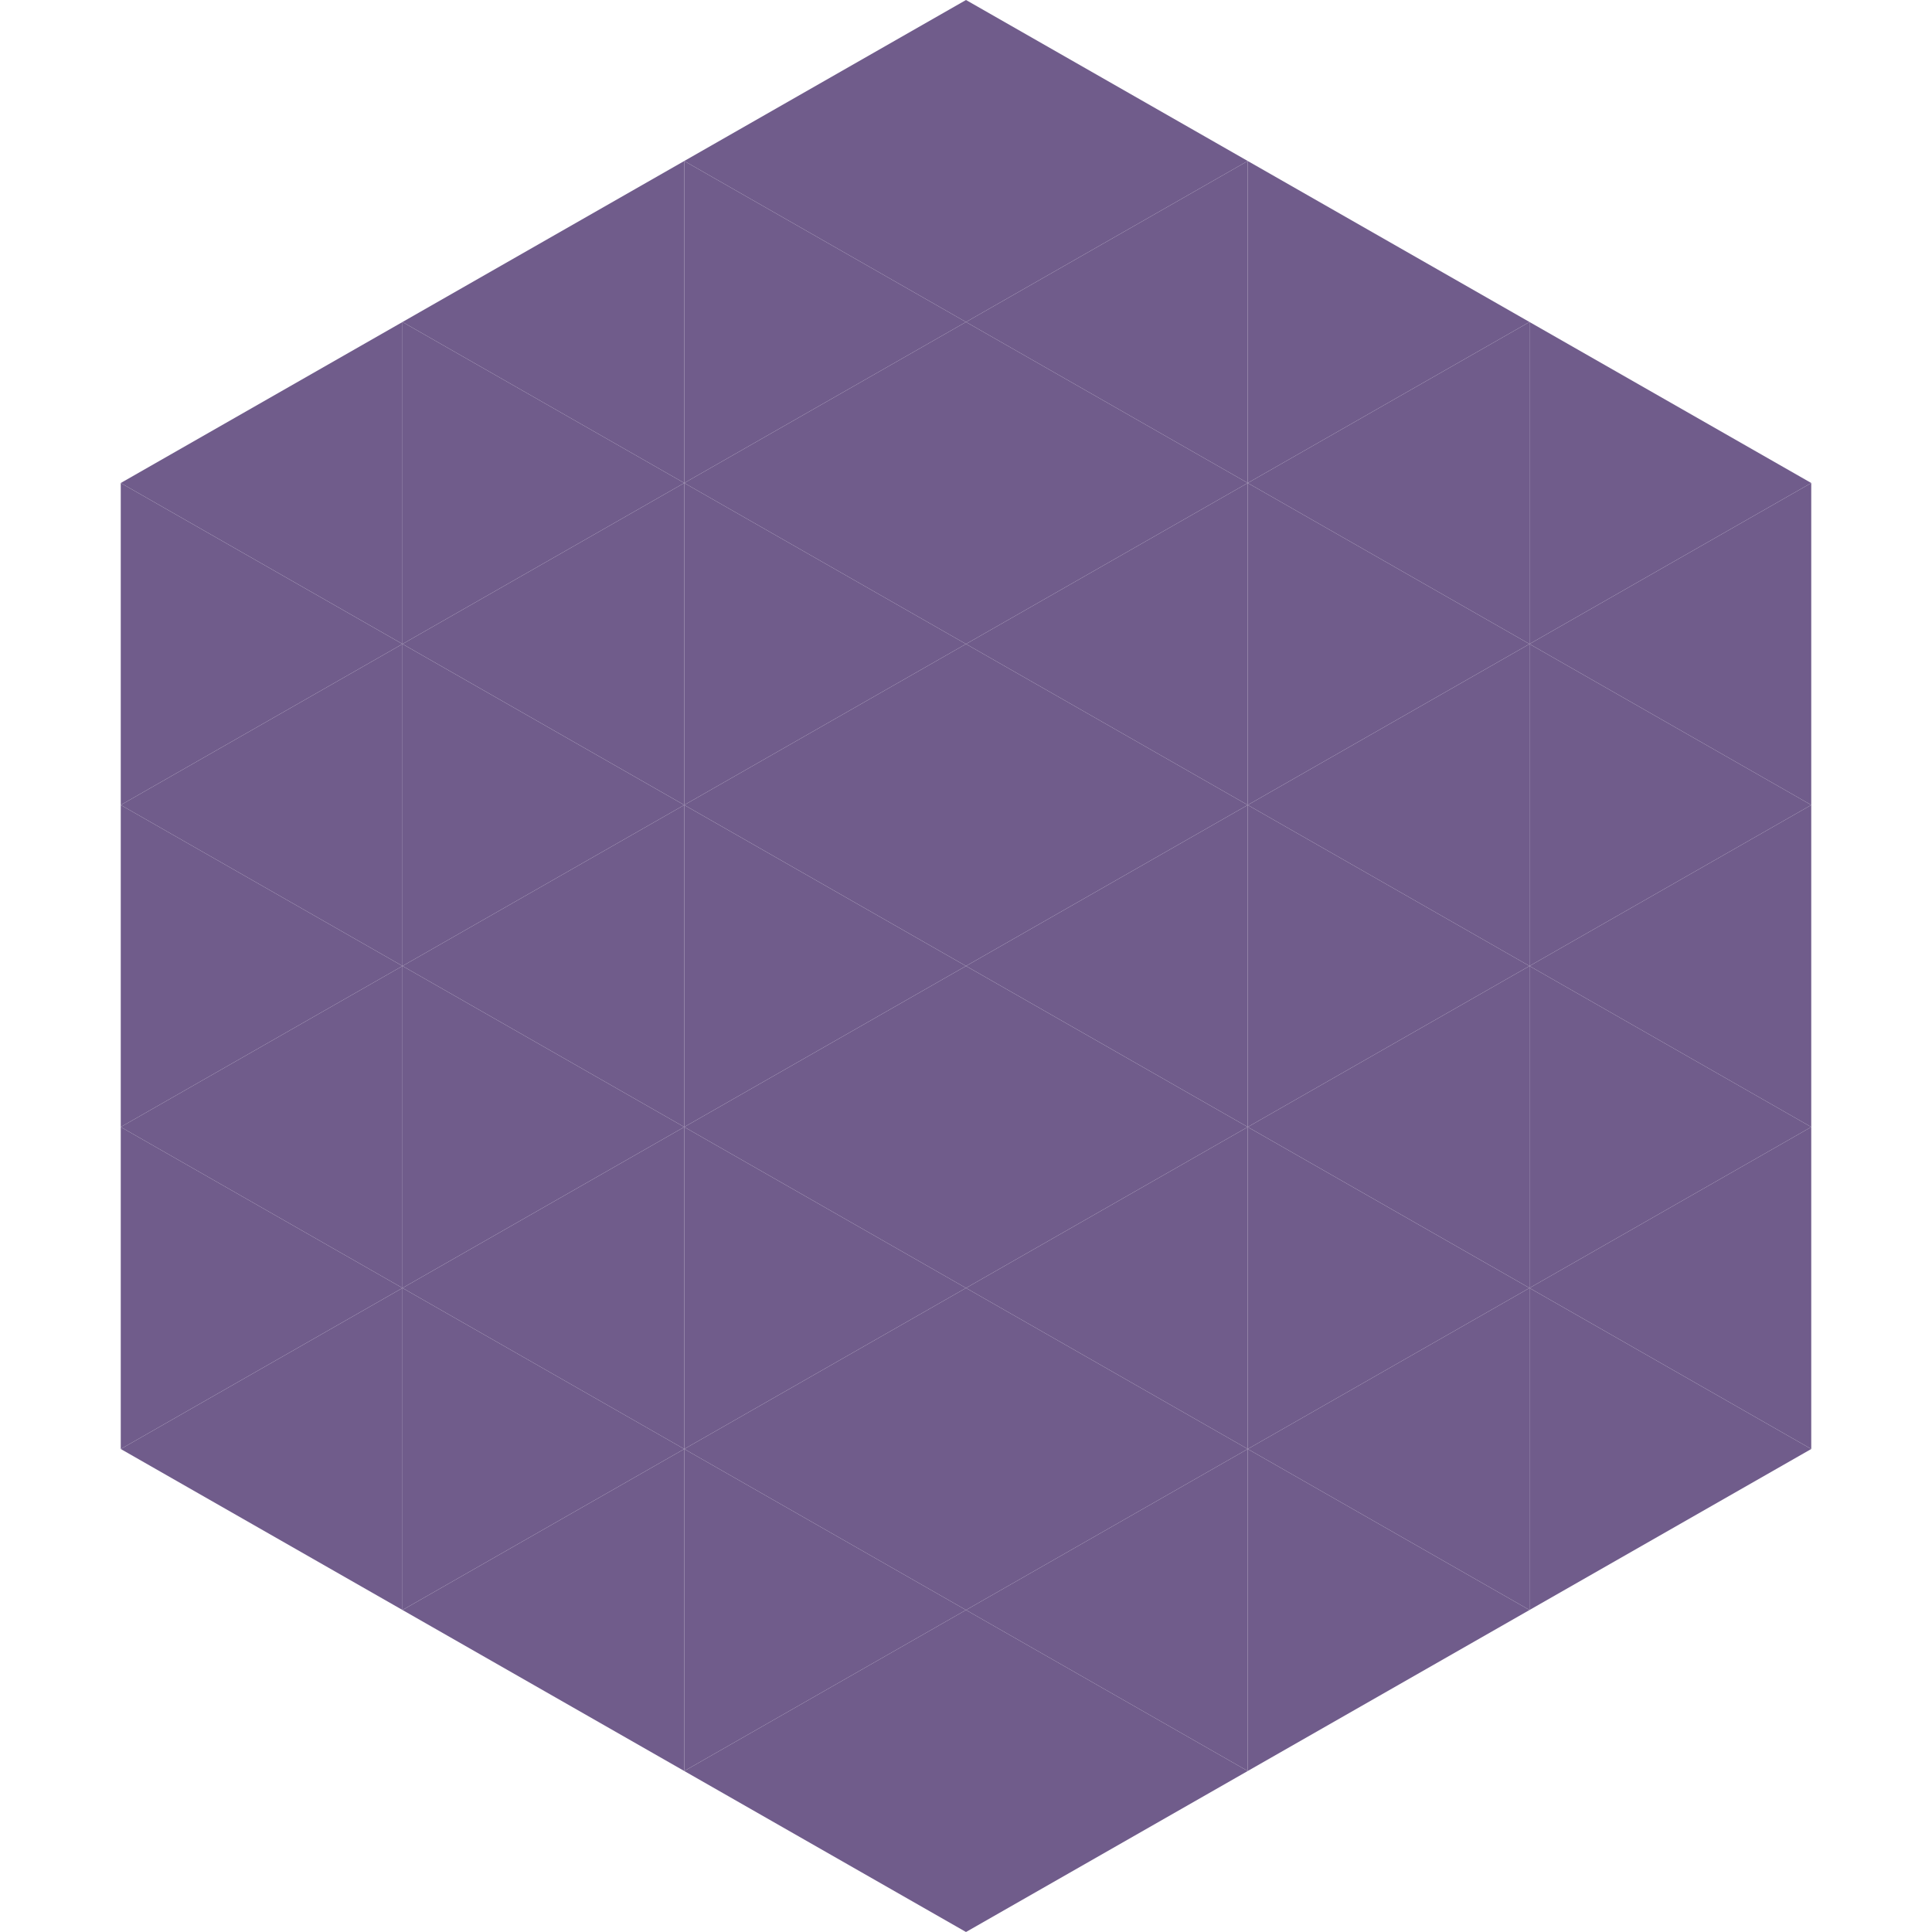 <?xml version="1.0"?>
<!-- Generated by SVGo -->
<svg width="240" height="240"
     xmlns="http://www.w3.org/2000/svg"
     xmlns:xlink="http://www.w3.org/1999/xlink">
<polygon points="50,40 15,60 50,80" style="fill:rgb(112,92,139)" />
<polygon points="190,40 225,60 190,80" style="fill:rgb(112,92,139)" />
<polygon points="15,60 50,80 15,100" style="fill:rgb(112,92,139)" />
<polygon points="225,60 190,80 225,100" style="fill:rgb(112,92,139)" />
<polygon points="50,80 15,100 50,120" style="fill:rgb(112,92,139)" />
<polygon points="190,80 225,100 190,120" style="fill:rgb(112,92,139)" />
<polygon points="15,100 50,120 15,140" style="fill:rgb(112,92,139)" />
<polygon points="225,100 190,120 225,140" style="fill:rgb(112,92,139)" />
<polygon points="50,120 15,140 50,160" style="fill:rgb(112,92,139)" />
<polygon points="190,120 225,140 190,160" style="fill:rgb(112,92,139)" />
<polygon points="15,140 50,160 15,180" style="fill:rgb(112,92,139)" />
<polygon points="225,140 190,160 225,180" style="fill:rgb(112,92,139)" />
<polygon points="50,160 15,180 50,200" style="fill:rgb(112,92,139)" />
<polygon points="190,160 225,180 190,200" style="fill:rgb(112,92,139)" />
<polygon points="15,180 50,200 15,220" style="fill:rgb(255,255,255); fill-opacity:0" />
<polygon points="225,180 190,200 225,220" style="fill:rgb(255,255,255); fill-opacity:0" />
<polygon points="50,0 85,20 50,40" style="fill:rgb(255,255,255); fill-opacity:0" />
<polygon points="190,0 155,20 190,40" style="fill:rgb(255,255,255); fill-opacity:0" />
<polygon points="85,20 50,40 85,60" style="fill:rgb(112,92,139)" />
<polygon points="155,20 190,40 155,60" style="fill:rgb(112,92,139)" />
<polygon points="50,40 85,60 50,80" style="fill:rgb(112,92,139)" />
<polygon points="190,40 155,60 190,80" style="fill:rgb(112,92,139)" />
<polygon points="85,60 50,80 85,100" style="fill:rgb(112,92,139)" />
<polygon points="155,60 190,80 155,100" style="fill:rgb(112,92,139)" />
<polygon points="50,80 85,100 50,120" style="fill:rgb(112,92,139)" />
<polygon points="190,80 155,100 190,120" style="fill:rgb(112,92,139)" />
<polygon points="85,100 50,120 85,140" style="fill:rgb(112,92,139)" />
<polygon points="155,100 190,120 155,140" style="fill:rgb(112,92,139)" />
<polygon points="50,120 85,140 50,160" style="fill:rgb(112,92,139)" />
<polygon points="190,120 155,140 190,160" style="fill:rgb(112,92,139)" />
<polygon points="85,140 50,160 85,180" style="fill:rgb(112,92,139)" />
<polygon points="155,140 190,160 155,180" style="fill:rgb(112,92,139)" />
<polygon points="50,160 85,180 50,200" style="fill:rgb(112,92,139)" />
<polygon points="190,160 155,180 190,200" style="fill:rgb(112,92,139)" />
<polygon points="85,180 50,200 85,220" style="fill:rgb(112,92,139)" />
<polygon points="155,180 190,200 155,220" style="fill:rgb(112,92,139)" />
<polygon points="120,0 85,20 120,40" style="fill:rgb(112,92,139)" />
<polygon points="120,0 155,20 120,40" style="fill:rgb(112,92,139)" />
<polygon points="85,20 120,40 85,60" style="fill:rgb(112,92,139)" />
<polygon points="155,20 120,40 155,60" style="fill:rgb(112,92,139)" />
<polygon points="120,40 85,60 120,80" style="fill:rgb(112,92,139)" />
<polygon points="120,40 155,60 120,80" style="fill:rgb(112,92,139)" />
<polygon points="85,60 120,80 85,100" style="fill:rgb(112,92,139)" />
<polygon points="155,60 120,80 155,100" style="fill:rgb(112,92,139)" />
<polygon points="120,80 85,100 120,120" style="fill:rgb(112,92,139)" />
<polygon points="120,80 155,100 120,120" style="fill:rgb(112,92,139)" />
<polygon points="85,100 120,120 85,140" style="fill:rgb(112,92,139)" />
<polygon points="155,100 120,120 155,140" style="fill:rgb(112,92,139)" />
<polygon points="120,120 85,140 120,160" style="fill:rgb(112,92,139)" />
<polygon points="120,120 155,140 120,160" style="fill:rgb(112,92,139)" />
<polygon points="85,140 120,160 85,180" style="fill:rgb(112,92,139)" />
<polygon points="155,140 120,160 155,180" style="fill:rgb(112,92,139)" />
<polygon points="120,160 85,180 120,200" style="fill:rgb(112,92,139)" />
<polygon points="120,160 155,180 120,200" style="fill:rgb(112,92,139)" />
<polygon points="85,180 120,200 85,220" style="fill:rgb(112,92,139)" />
<polygon points="155,180 120,200 155,220" style="fill:rgb(112,92,139)" />
<polygon points="120,200 85,220 120,240" style="fill:rgb(112,92,139)" />
<polygon points="120,200 155,220 120,240" style="fill:rgb(112,92,139)" />
<polygon points="85,220 120,240 85,260" style="fill:rgb(255,255,255); fill-opacity:0" />
<polygon points="155,220 120,240 155,260" style="fill:rgb(255,255,255); fill-opacity:0" />
</svg>
